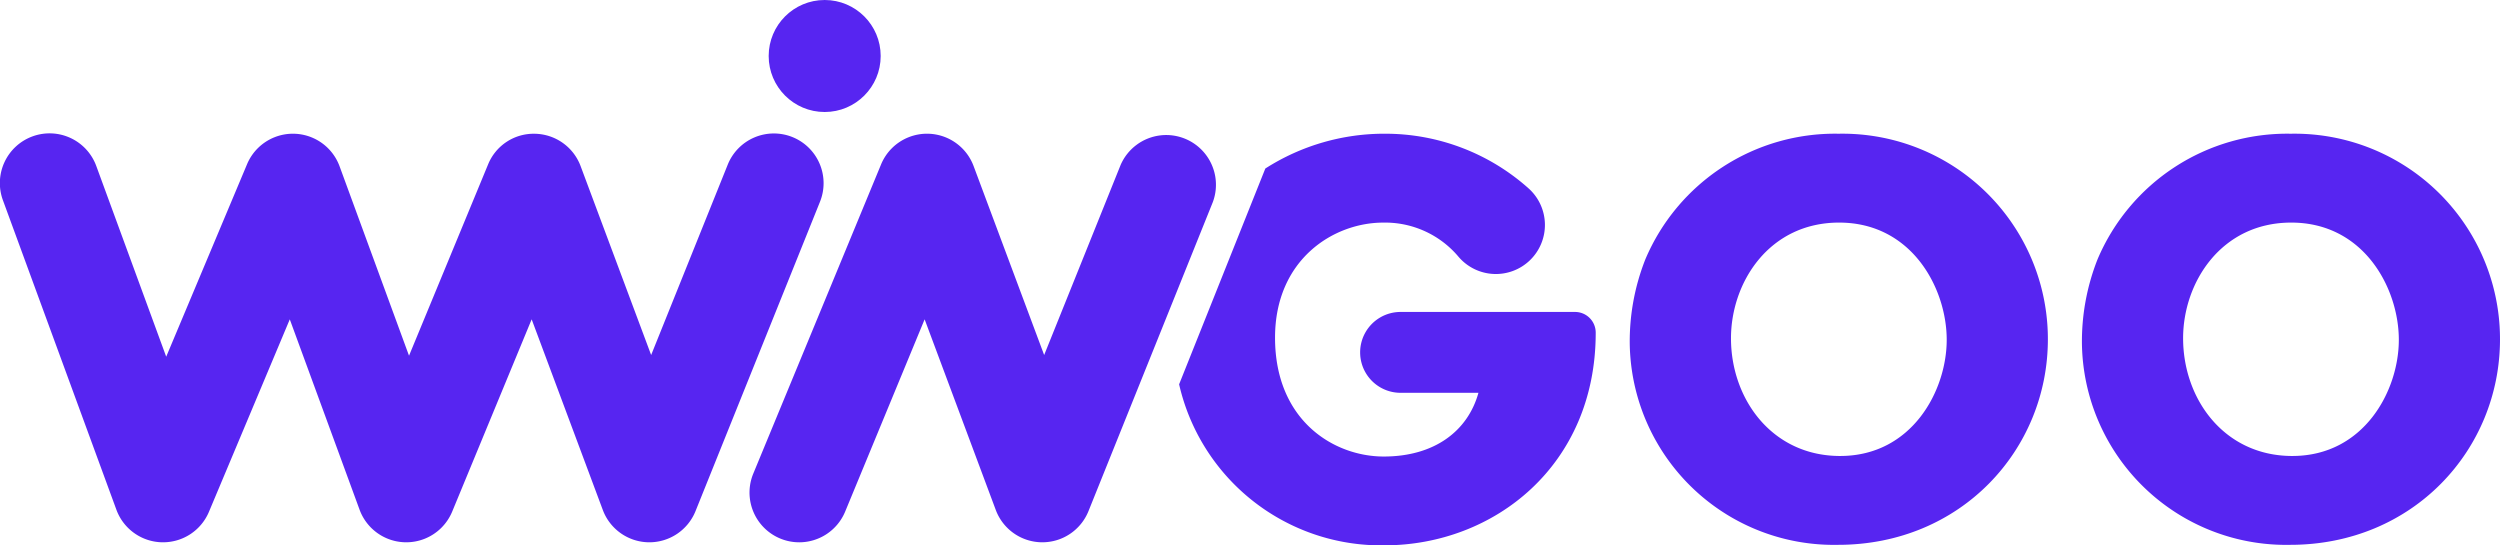 <svg xmlns="http://www.w3.org/2000/svg" width="326.819" height="71.291" viewBox="0 0 326.819 71.291"><g transform="translate(-119.647 -251.099)"><path d="M325.55,291.88H302.74a5.285,5.285,0,0,0,0,10.57h10.18c-1.4,5.04-5.8,8.33-12.38,8.33-6.51,0-14.21-4.69-14.21-15.54,0-10.21,7.63-15.04,14.14-15.04a12.534,12.534,0,0,1,9.85,4.47,6.413,6.413,0,1,0,9.19-8.91,28.1,28.1,0,0,0-18.69-7.18,28.823,28.823,0,0,0-15.76,4.55l-11.27,28.21a27.087,27.087,0,0,0,26.82,21.05c14.34,0,27.64-10.42,27.64-27.78v-.03A2.7,2.7,0,0,0,325.55,291.88Z" fill="#5725f1"/><path d="M360,268.581a26.854,26.854,0,0,1,27.361,26.872c0,14.415-11.336,26.871-27.43,26.871A26.691,26.691,0,0,1,332.7,296.083a29.263,29.263,0,0,1,2.029-11.057A26.91,26.91,0,0,1,360,268.581Zm.21,42.127c9.377,0,13.926-8.537,13.926-15.185,0-6.718-4.549-15.326-14.066-15.326-9.167,0-14.135,7.838-14.135,15.116C345.931,303.29,351.319,310.708,360.206,310.708Z" fill="#5725f1"/><path d="M419.105,268.581a26.855,26.855,0,0,1,27.361,26.872c0,14.415-11.336,26.871-27.431,26.871a26.691,26.691,0,0,1-27.222-26.241,29.246,29.246,0,0,1,2.03-11.057A26.909,26.909,0,0,1,419.105,268.581Zm.21,42.127c9.376,0,13.925-8.537,13.925-15.185,0-6.718-4.549-15.326-14.065-15.326-9.168,0-14.136,7.838-14.136,15.116C405.039,303.29,410.427,310.708,419.315,310.708Z" fill="#5725f1"/><circle cx="7.321" cy="7.321" r="7.321" transform="translate(220.134 251.099)" fill="#5725f1"/><path d="M140.966,321.991l-.151,0a6.5,6.5,0,0,1-5.953-4.261l-14.816-40.407a6.5,6.5,0,1,1,12.205-4.475l9.124,24.882,10.568-25.161a6.5,6.5,0,0,1,12.1.279l9.075,24.752,10.333-25a6.432,6.432,0,0,1,6.12-4.015,6.5,6.5,0,0,1,5.976,4.225l9.223,24.7,10-24.857a6.5,6.5,0,1,1,12.06,4.853L210.57,317.918a6.5,6.5,0,0,1-6.03,4.073h-.082a6.5,6.5,0,0,1-6.008-4.226l-9.3-24.921-10.387,25.131a6.5,6.5,0,0,1-12.11-.246l-9.123-24.882-10.568,25.161A6.5,6.5,0,0,1,140.966,321.991Z" fill="#5725f1"/><path d="M224.124,321.993a6.5,6.5,0,0,1-6-8.986l16.7-40.407a6.5,6.5,0,0,1,12.1.21l9.223,24.7,10-24.857A6.5,6.5,0,0,1,278.2,277.51l-16.259,40.408a6.5,6.5,0,0,1-6.029,4.073h-.083a6.5,6.5,0,0,1-6.007-4.226l-9.3-24.92-10.387,25.13A6.5,6.5,0,0,1,224.124,321.993Z" fill="#5725f1"/></g></svg>